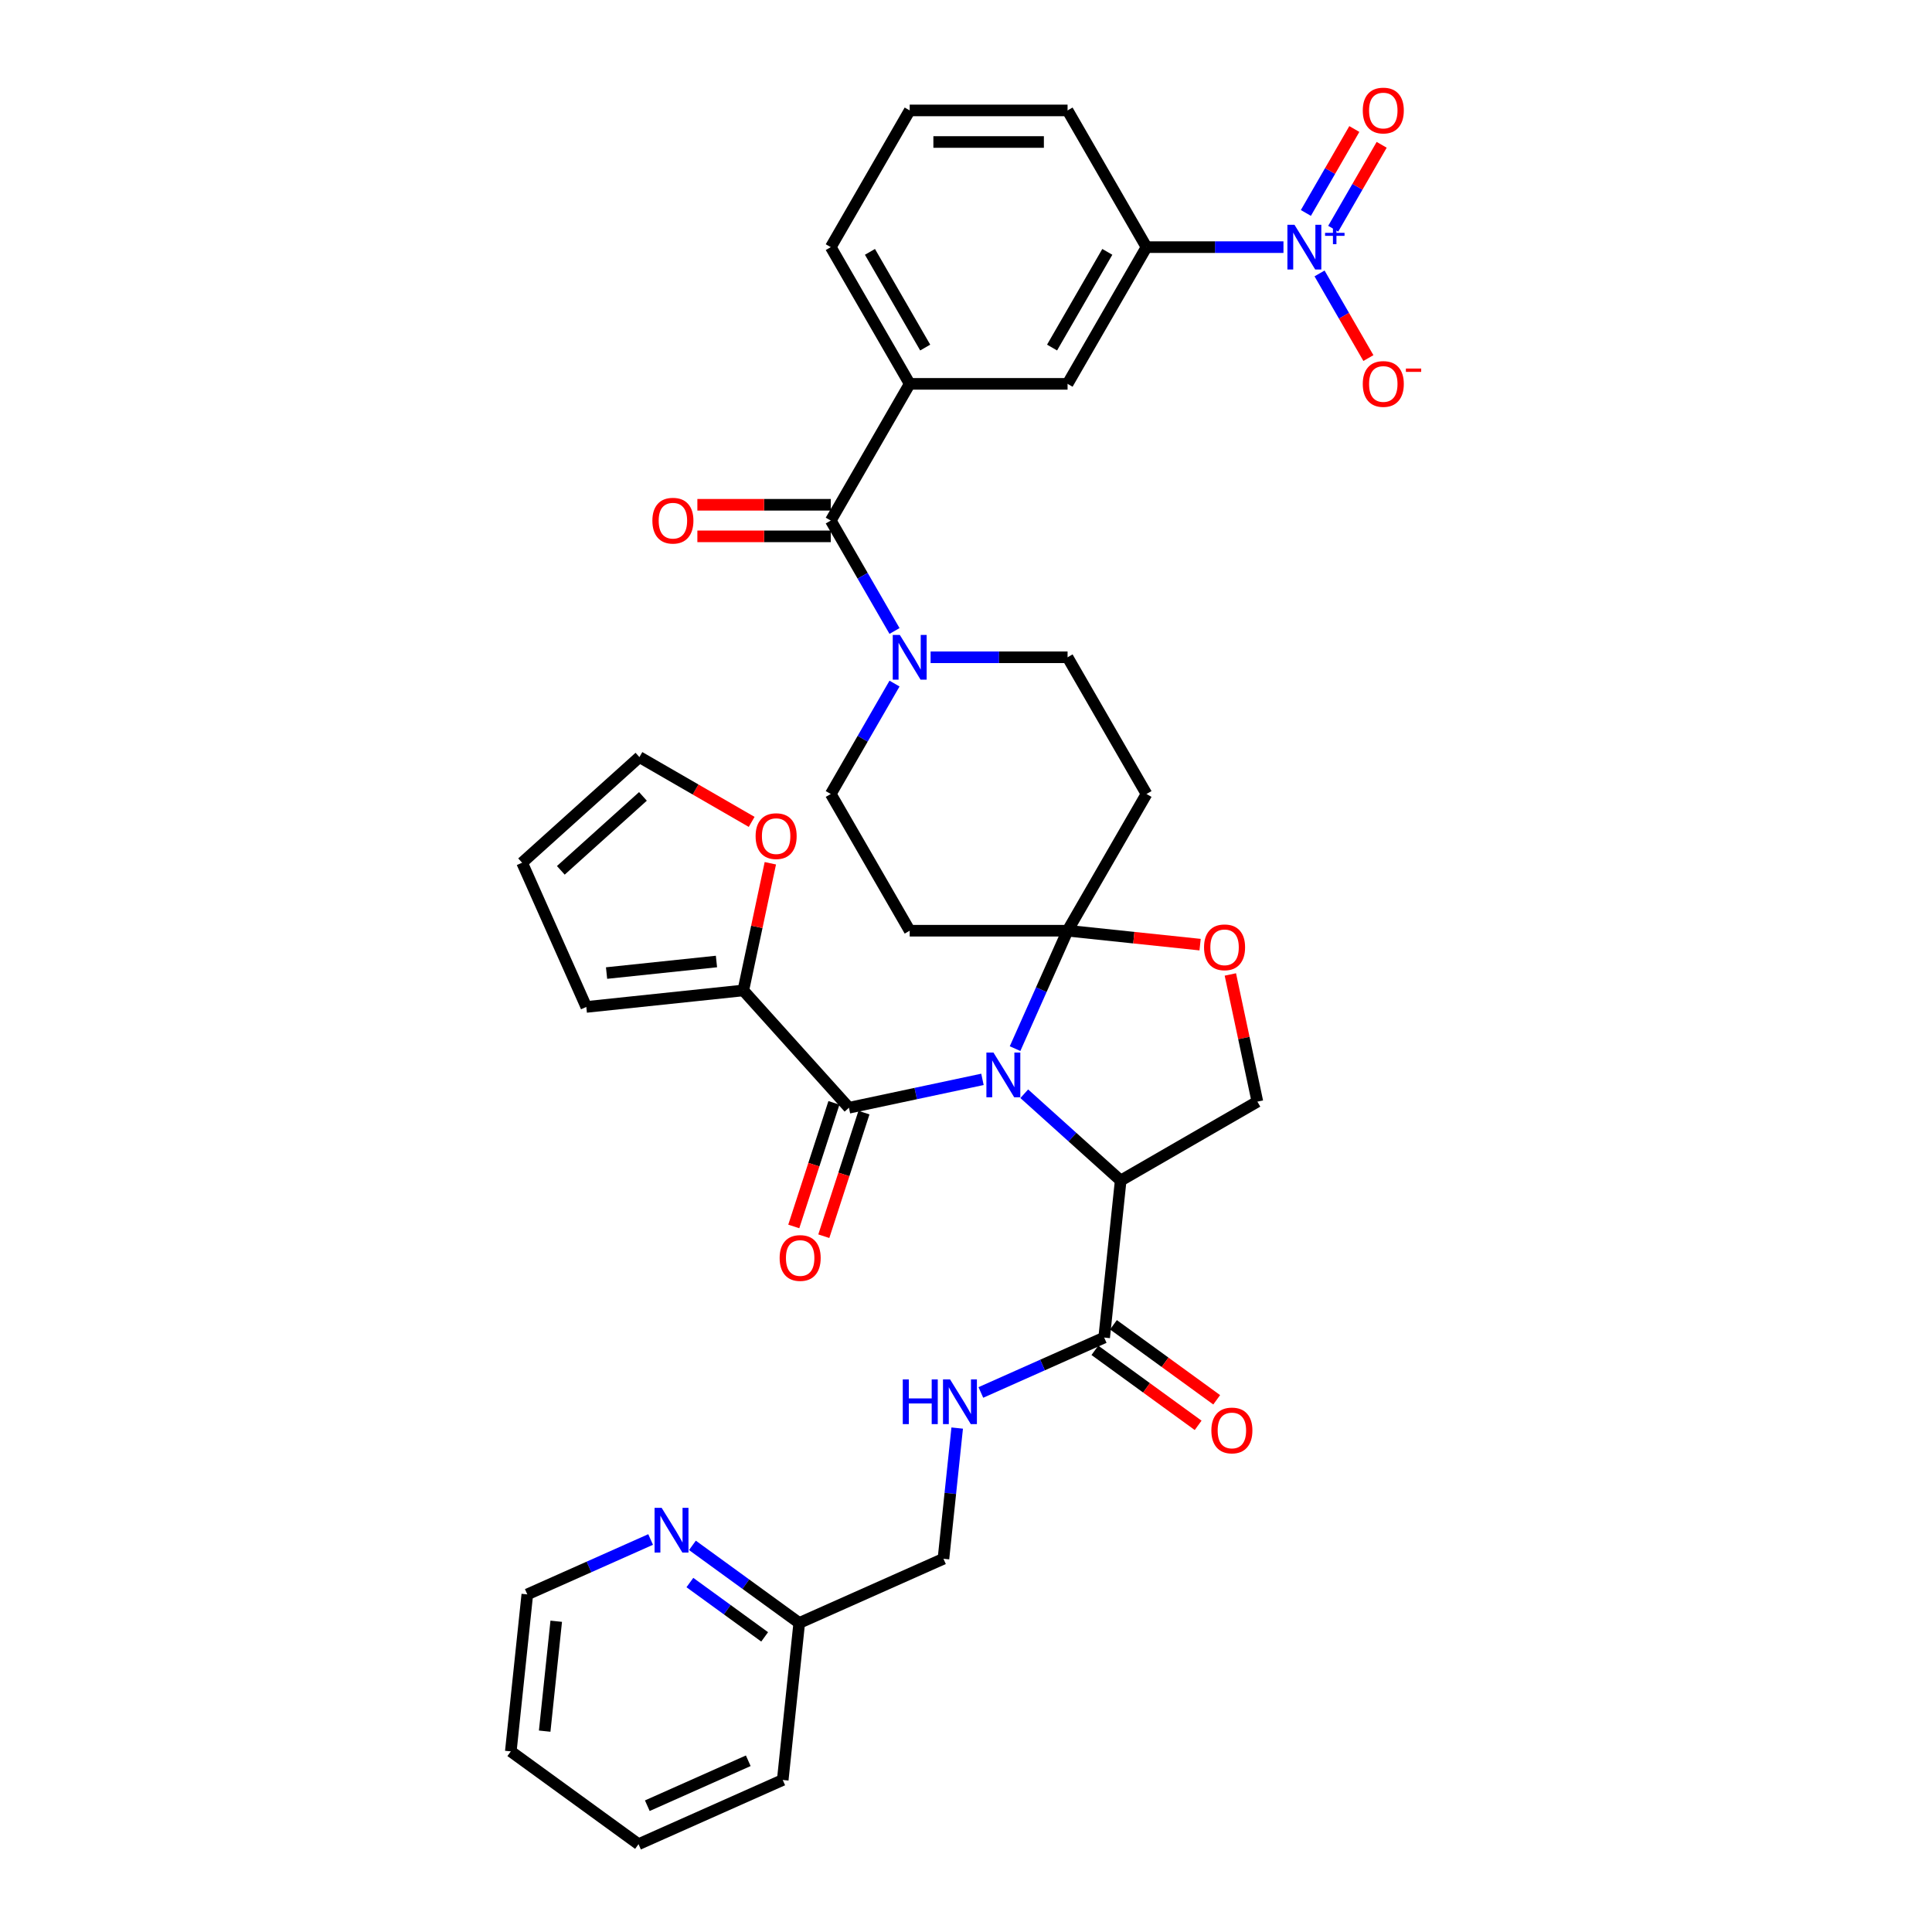 <?xml version='1.0' encoding='iso-8859-1'?>
<svg version='1.1' baseProfile='full'
              xmlns='http://www.w3.org/2000/svg'
                      xmlns:rdkit='http://www.rdkit.org/xml'
                      xmlns:xlink='http://www.w3.org/1999/xlink'
                  xml:space='preserve'
width='1000px' height='1000px' viewBox='0 0 1000 1000'>
<!-- END OF HEADER -->
<rect style='opacity:1.0;fill:#FFFFFF;stroke:none' width='1000' height='1000' x='0' y='0'> </rect>
<path class='bond-0' d='M 525.396,542.767 L 538.983,512.25' style='fill:none;fill-rule:evenodd;stroke:#0000FF;stroke-width:6px;stroke-linecap:butt;stroke-linejoin:miter;stroke-opacity:1' />
<path class='bond-0' d='M 538.983,512.25 L 552.57,481.734' style='fill:none;fill-rule:evenodd;stroke:#000000;stroke-width:6px;stroke-linecap:butt;stroke-linejoin:miter;stroke-opacity:1' />
<path class='bond-1' d='M 530.154,566.121 L 555.106,588.587' style='fill:none;fill-rule:evenodd;stroke:#0000FF;stroke-width:6px;stroke-linecap:butt;stroke-linejoin:miter;stroke-opacity:1' />
<path class='bond-1' d='M 555.106,588.587 L 580.058,611.054' style='fill:none;fill-rule:evenodd;stroke:#000000;stroke-width:6px;stroke-linecap:butt;stroke-linejoin:miter;stroke-opacity:1' />
<path class='bond-2' d='M 508.517,558.679 L 473.964,566.024' style='fill:none;fill-rule:evenodd;stroke:#0000FF;stroke-width:6px;stroke-linecap:butt;stroke-linejoin:miter;stroke-opacity:1' />
<path class='bond-2' d='M 473.964,566.024 L 439.411,573.368' style='fill:none;fill-rule:evenodd;stroke:#000000;stroke-width:6px;stroke-linecap:butt;stroke-linejoin:miter;stroke-opacity:1' />
<path class='bond-7' d='M 552.57,481.734 L 586.869,485.339' style='fill:none;fill-rule:evenodd;stroke:#000000;stroke-width:6px;stroke-linecap:butt;stroke-linejoin:miter;stroke-opacity:1' />
<path class='bond-7' d='M 586.869,485.339 L 621.167,488.944' style='fill:none;fill-rule:evenodd;stroke:#FF0000;stroke-width:6px;stroke-linecap:butt;stroke-linejoin:miter;stroke-opacity:1' />
<path class='bond-9' d='M 552.57,481.734 L 593.425,410.971' style='fill:none;fill-rule:evenodd;stroke:#000000;stroke-width:6px;stroke-linecap:butt;stroke-linejoin:miter;stroke-opacity:1' />
<path class='bond-10' d='M 552.57,481.734 L 470.86,481.734' style='fill:none;fill-rule:evenodd;stroke:#000000;stroke-width:6px;stroke-linecap:butt;stroke-linejoin:miter;stroke-opacity:1' />
<path class='bond-6' d='M 580.058,611.054 L 571.517,692.317' style='fill:none;fill-rule:evenodd;stroke:#000000;stroke-width:6px;stroke-linecap:butt;stroke-linejoin:miter;stroke-opacity:1' />
<path class='bond-12' d='M 580.058,611.054 L 650.821,570.199' style='fill:none;fill-rule:evenodd;stroke:#000000;stroke-width:6px;stroke-linecap:butt;stroke-linejoin:miter;stroke-opacity:1' />
<path class='bond-8' d='M 439.411,573.368 L 384.736,512.646' style='fill:none;fill-rule:evenodd;stroke:#000000;stroke-width:6px;stroke-linecap:butt;stroke-linejoin:miter;stroke-opacity:1' />
<path class='bond-21' d='M 431.64,570.843 L 421.248,602.827' style='fill:none;fill-rule:evenodd;stroke:#000000;stroke-width:6px;stroke-linecap:butt;stroke-linejoin:miter;stroke-opacity:1' />
<path class='bond-21' d='M 421.248,602.827 L 410.856,634.81' style='fill:none;fill-rule:evenodd;stroke:#FF0000;stroke-width:6px;stroke-linecap:butt;stroke-linejoin:miter;stroke-opacity:1' />
<path class='bond-21' d='M 447.182,575.893 L 436.79,607.877' style='fill:none;fill-rule:evenodd;stroke:#000000;stroke-width:6px;stroke-linecap:butt;stroke-linejoin:miter;stroke-opacity:1' />
<path class='bond-21' d='M 436.79,607.877 L 426.398,639.86' style='fill:none;fill-rule:evenodd;stroke:#FF0000;stroke-width:6px;stroke-linecap:butt;stroke-linejoin:miter;stroke-opacity:1' />
<path class='bond-3' d='M 664.317,127.918 L 628.871,127.918' style='fill:none;fill-rule:evenodd;stroke:#0000FF;stroke-width:6px;stroke-linecap:butt;stroke-linejoin:miter;stroke-opacity:1' />
<path class='bond-3' d='M 628.871,127.918 L 593.425,127.918' style='fill:none;fill-rule:evenodd;stroke:#000000;stroke-width:6px;stroke-linecap:butt;stroke-linejoin:miter;stroke-opacity:1' />
<path class='bond-16' d='M 682.995,141.531 L 695.638,163.431' style='fill:none;fill-rule:evenodd;stroke:#0000FF;stroke-width:6px;stroke-linecap:butt;stroke-linejoin:miter;stroke-opacity:1' />
<path class='bond-16' d='M 695.638,163.431 L 708.282,185.331' style='fill:none;fill-rule:evenodd;stroke:#FF0000;stroke-width:6px;stroke-linecap:butt;stroke-linejoin:miter;stroke-opacity:1' />
<path class='bond-20' d='M 690.071,118.391 L 702.611,96.671' style='fill:none;fill-rule:evenodd;stroke:#0000FF;stroke-width:6px;stroke-linecap:butt;stroke-linejoin:miter;stroke-opacity:1' />
<path class='bond-20' d='M 702.611,96.671 L 715.151,74.951' style='fill:none;fill-rule:evenodd;stroke:#FF0000;stroke-width:6px;stroke-linecap:butt;stroke-linejoin:miter;stroke-opacity:1' />
<path class='bond-20' d='M 675.918,110.22 L 688.458,88.5' style='fill:none;fill-rule:evenodd;stroke:#0000FF;stroke-width:6px;stroke-linecap:butt;stroke-linejoin:miter;stroke-opacity:1' />
<path class='bond-20' d='M 688.458,88.5 L 700.998,66.78' style='fill:none;fill-rule:evenodd;stroke:#FF0000;stroke-width:6px;stroke-linecap:butt;stroke-linejoin:miter;stroke-opacity:1' />
<path class='bond-4' d='M 430.005,269.445 L 446.503,298.02' style='fill:none;fill-rule:evenodd;stroke:#000000;stroke-width:6px;stroke-linecap:butt;stroke-linejoin:miter;stroke-opacity:1' />
<path class='bond-4' d='M 446.503,298.02 L 463,326.595' style='fill:none;fill-rule:evenodd;stroke:#0000FF;stroke-width:6px;stroke-linecap:butt;stroke-linejoin:miter;stroke-opacity:1' />
<path class='bond-11' d='M 430.005,269.445 L 470.86,198.682' style='fill:none;fill-rule:evenodd;stroke:#000000;stroke-width:6px;stroke-linecap:butt;stroke-linejoin:miter;stroke-opacity:1' />
<path class='bond-22' d='M 430.005,261.274 L 395.482,261.274' style='fill:none;fill-rule:evenodd;stroke:#000000;stroke-width:6px;stroke-linecap:butt;stroke-linejoin:miter;stroke-opacity:1' />
<path class='bond-22' d='M 395.482,261.274 L 360.96,261.274' style='fill:none;fill-rule:evenodd;stroke:#FF0000;stroke-width:6px;stroke-linecap:butt;stroke-linejoin:miter;stroke-opacity:1' />
<path class='bond-22' d='M 430.005,277.616 L 395.482,277.616' style='fill:none;fill-rule:evenodd;stroke:#000000;stroke-width:6px;stroke-linecap:butt;stroke-linejoin:miter;stroke-opacity:1' />
<path class='bond-22' d='M 395.482,277.616 L 360.96,277.616' style='fill:none;fill-rule:evenodd;stroke:#FF0000;stroke-width:6px;stroke-linecap:butt;stroke-linejoin:miter;stroke-opacity:1' />
<path class='bond-5' d='M 463,353.821 L 446.503,382.396' style='fill:none;fill-rule:evenodd;stroke:#0000FF;stroke-width:6px;stroke-linecap:butt;stroke-linejoin:miter;stroke-opacity:1' />
<path class='bond-5' d='M 446.503,382.396 L 430.005,410.971' style='fill:none;fill-rule:evenodd;stroke:#000000;stroke-width:6px;stroke-linecap:butt;stroke-linejoin:miter;stroke-opacity:1' />
<path class='bond-38' d='M 481.678,340.208 L 517.124,340.208' style='fill:none;fill-rule:evenodd;stroke:#0000FF;stroke-width:6px;stroke-linecap:butt;stroke-linejoin:miter;stroke-opacity:1' />
<path class='bond-38' d='M 517.124,340.208 L 552.57,340.208' style='fill:none;fill-rule:evenodd;stroke:#000000;stroke-width:6px;stroke-linecap:butt;stroke-linejoin:miter;stroke-opacity:1' />
<path class='bond-15' d='M 571.517,692.317 L 539.603,706.526' style='fill:none;fill-rule:evenodd;stroke:#000000;stroke-width:6px;stroke-linecap:butt;stroke-linejoin:miter;stroke-opacity:1' />
<path class='bond-15' d='M 539.603,706.526 L 507.689,720.735' style='fill:none;fill-rule:evenodd;stroke:#0000FF;stroke-width:6px;stroke-linecap:butt;stroke-linejoin:miter;stroke-opacity:1' />
<path class='bond-25' d='M 566.714,698.927 L 593.434,718.341' style='fill:none;fill-rule:evenodd;stroke:#000000;stroke-width:6px;stroke-linecap:butt;stroke-linejoin:miter;stroke-opacity:1' />
<path class='bond-25' d='M 593.434,718.341 L 620.154,737.754' style='fill:none;fill-rule:evenodd;stroke:#FF0000;stroke-width:6px;stroke-linecap:butt;stroke-linejoin:miter;stroke-opacity:1' />
<path class='bond-25' d='M 576.32,685.706 L 603.04,705.12' style='fill:none;fill-rule:evenodd;stroke:#000000;stroke-width:6px;stroke-linecap:butt;stroke-linejoin:miter;stroke-opacity:1' />
<path class='bond-25' d='M 603.04,705.12 L 629.759,724.533' style='fill:none;fill-rule:evenodd;stroke:#FF0000;stroke-width:6px;stroke-linecap:butt;stroke-linejoin:miter;stroke-opacity:1' />
<path class='bond-37' d='M 636.83,504.378 L 643.826,537.289' style='fill:none;fill-rule:evenodd;stroke:#FF0000;stroke-width:6px;stroke-linecap:butt;stroke-linejoin:miter;stroke-opacity:1' />
<path class='bond-37' d='M 643.826,537.289 L 650.821,570.199' style='fill:none;fill-rule:evenodd;stroke:#000000;stroke-width:6px;stroke-linecap:butt;stroke-linejoin:miter;stroke-opacity:1' />
<path class='bond-17' d='M 384.736,512.646 L 391.732,479.735' style='fill:none;fill-rule:evenodd;stroke:#000000;stroke-width:6px;stroke-linecap:butt;stroke-linejoin:miter;stroke-opacity:1' />
<path class='bond-17' d='M 391.732,479.735 L 398.727,446.824' style='fill:none;fill-rule:evenodd;stroke:#FF0000;stroke-width:6px;stroke-linecap:butt;stroke-linejoin:miter;stroke-opacity:1' />
<path class='bond-23' d='M 384.736,512.646 L 303.474,521.187' style='fill:none;fill-rule:evenodd;stroke:#000000;stroke-width:6px;stroke-linecap:butt;stroke-linejoin:miter;stroke-opacity:1' />
<path class='bond-23' d='M 370.839,497.674 L 313.955,503.653' style='fill:none;fill-rule:evenodd;stroke:#000000;stroke-width:6px;stroke-linecap:butt;stroke-linejoin:miter;stroke-opacity:1' />
<path class='bond-19' d='M 593.425,410.971 L 552.57,340.208' style='fill:none;fill-rule:evenodd;stroke:#000000;stroke-width:6px;stroke-linecap:butt;stroke-linejoin:miter;stroke-opacity:1' />
<path class='bond-18' d='M 470.86,481.734 L 430.005,410.971' style='fill:none;fill-rule:evenodd;stroke:#000000;stroke-width:6px;stroke-linecap:butt;stroke-linejoin:miter;stroke-opacity:1' />
<path class='bond-14' d='M 470.86,198.682 L 552.57,198.682' style='fill:none;fill-rule:evenodd;stroke:#000000;stroke-width:6px;stroke-linecap:butt;stroke-linejoin:miter;stroke-opacity:1' />
<path class='bond-30' d='M 470.86,198.682 L 430.005,127.918' style='fill:none;fill-rule:evenodd;stroke:#000000;stroke-width:6px;stroke-linecap:butt;stroke-linejoin:miter;stroke-opacity:1' />
<path class='bond-30' d='M 478.884,179.896 L 450.286,130.362' style='fill:none;fill-rule:evenodd;stroke:#000000;stroke-width:6px;stroke-linecap:butt;stroke-linejoin:miter;stroke-opacity:1' />
<path class='bond-13' d='M 593.425,127.918 L 552.57,198.682' style='fill:none;fill-rule:evenodd;stroke:#000000;stroke-width:6px;stroke-linecap:butt;stroke-linejoin:miter;stroke-opacity:1' />
<path class='bond-13' d='M 573.144,130.362 L 544.546,179.896' style='fill:none;fill-rule:evenodd;stroke:#000000;stroke-width:6px;stroke-linecap:butt;stroke-linejoin:miter;stroke-opacity:1' />
<path class='bond-41' d='M 593.425,127.918 L 552.57,57.155' style='fill:none;fill-rule:evenodd;stroke:#000000;stroke-width:6px;stroke-linecap:butt;stroke-linejoin:miter;stroke-opacity:1' />
<path class='bond-28' d='M 495.44,739.164 L 491.885,772.989' style='fill:none;fill-rule:evenodd;stroke:#0000FF;stroke-width:6px;stroke-linecap:butt;stroke-linejoin:miter;stroke-opacity:1' />
<path class='bond-28' d='M 491.885,772.989 L 488.33,806.814' style='fill:none;fill-rule:evenodd;stroke:#000000;stroke-width:6px;stroke-linecap:butt;stroke-linejoin:miter;stroke-opacity:1' />
<path class='bond-26' d='M 389.06,425.409 L 360.011,408.637' style='fill:none;fill-rule:evenodd;stroke:#FF0000;stroke-width:6px;stroke-linecap:butt;stroke-linejoin:miter;stroke-opacity:1' />
<path class='bond-26' d='M 360.011,408.637 L 330.962,391.866' style='fill:none;fill-rule:evenodd;stroke:#000000;stroke-width:6px;stroke-linecap:butt;stroke-linejoin:miter;stroke-opacity:1' />
<path class='bond-27' d='M 303.474,521.187 L 270.239,446.541' style='fill:none;fill-rule:evenodd;stroke:#000000;stroke-width:6px;stroke-linecap:butt;stroke-linejoin:miter;stroke-opacity:1' />
<path class='bond-24' d='M 358.398,799.88 L 386.041,819.964' style='fill:none;fill-rule:evenodd;stroke:#0000FF;stroke-width:6px;stroke-linecap:butt;stroke-linejoin:miter;stroke-opacity:1' />
<path class='bond-24' d='M 386.041,819.964 L 413.684,840.048' style='fill:none;fill-rule:evenodd;stroke:#000000;stroke-width:6px;stroke-linecap:butt;stroke-linejoin:miter;stroke-opacity:1' />
<path class='bond-24' d='M 357.085,819.127 L 376.435,833.185' style='fill:none;fill-rule:evenodd;stroke:#0000FF;stroke-width:6px;stroke-linecap:butt;stroke-linejoin:miter;stroke-opacity:1' />
<path class='bond-24' d='M 376.435,833.185 L 395.785,847.244' style='fill:none;fill-rule:evenodd;stroke:#000000;stroke-width:6px;stroke-linecap:butt;stroke-linejoin:miter;stroke-opacity:1' />
<path class='bond-33' d='M 336.761,796.837 L 304.847,811.046' style='fill:none;fill-rule:evenodd;stroke:#0000FF;stroke-width:6px;stroke-linecap:butt;stroke-linejoin:miter;stroke-opacity:1' />
<path class='bond-33' d='M 304.847,811.046 L 272.933,825.255' style='fill:none;fill-rule:evenodd;stroke:#000000;stroke-width:6px;stroke-linecap:butt;stroke-linejoin:miter;stroke-opacity:1' />
<path class='bond-39' d='M 330.962,391.866 L 270.239,446.541' style='fill:none;fill-rule:evenodd;stroke:#000000;stroke-width:6px;stroke-linecap:butt;stroke-linejoin:miter;stroke-opacity:1' />
<path class='bond-39' d='M 332.788,412.212 L 290.282,450.484' style='fill:none;fill-rule:evenodd;stroke:#000000;stroke-width:6px;stroke-linecap:butt;stroke-linejoin:miter;stroke-opacity:1' />
<path class='bond-29' d='M 488.33,806.814 L 413.684,840.048' style='fill:none;fill-rule:evenodd;stroke:#000000;stroke-width:6px;stroke-linecap:butt;stroke-linejoin:miter;stroke-opacity:1' />
<path class='bond-34' d='M 413.684,840.048 L 405.143,921.311' style='fill:none;fill-rule:evenodd;stroke:#000000;stroke-width:6px;stroke-linecap:butt;stroke-linejoin:miter;stroke-opacity:1' />
<path class='bond-32' d='M 430.005,127.918 L 470.86,57.155' style='fill:none;fill-rule:evenodd;stroke:#000000;stroke-width:6px;stroke-linecap:butt;stroke-linejoin:miter;stroke-opacity:1' />
<path class='bond-31' d='M 552.57,57.155 L 470.86,57.155' style='fill:none;fill-rule:evenodd;stroke:#000000;stroke-width:6px;stroke-linecap:butt;stroke-linejoin:miter;stroke-opacity:1' />
<path class='bond-31' d='M 540.313,73.498 L 483.116,73.498' style='fill:none;fill-rule:evenodd;stroke:#000000;stroke-width:6px;stroke-linecap:butt;stroke-linejoin:miter;stroke-opacity:1' />
<path class='bond-40' d='M 272.933,825.255 L 264.392,906.517' style='fill:none;fill-rule:evenodd;stroke:#000000;stroke-width:6px;stroke-linecap:butt;stroke-linejoin:miter;stroke-opacity:1' />
<path class='bond-40' d='M 287.905,839.153 L 281.926,896.036' style='fill:none;fill-rule:evenodd;stroke:#000000;stroke-width:6px;stroke-linecap:butt;stroke-linejoin:miter;stroke-opacity:1' />
<path class='bond-36' d='M 405.143,921.311 L 330.497,954.545' style='fill:none;fill-rule:evenodd;stroke:#000000;stroke-width:6px;stroke-linecap:butt;stroke-linejoin:miter;stroke-opacity:1' />
<path class='bond-36' d='M 387.299,911.367 L 335.047,934.631' style='fill:none;fill-rule:evenodd;stroke:#000000;stroke-width:6px;stroke-linecap:butt;stroke-linejoin:miter;stroke-opacity:1' />
<path class='bond-35' d='M 264.392,906.517 L 330.497,954.545' style='fill:none;fill-rule:evenodd;stroke:#000000;stroke-width:6px;stroke-linecap:butt;stroke-linejoin:miter;stroke-opacity:1' />
<path  class='atom-0' d='M 514.22 544.809
L 521.803 557.066
Q 522.555 558.275, 523.764 560.465
Q 524.973 562.655, 525.039 562.786
L 525.039 544.809
L 528.111 544.809
L 528.111 567.95
L 524.941 567.95
L 516.802 554.549
Q 515.855 552.981, 514.841 551.183
Q 513.861 549.385, 513.567 548.83
L 513.567 567.95
L 510.56 567.95
L 510.56 544.809
L 514.22 544.809
' fill='#0000FF'/>
<path  class='atom-4' d='M 670.02 116.348
L 677.603 128.605
Q 678.355 129.814, 679.564 132.004
Q 680.773 134.194, 680.839 134.325
L 680.839 116.348
L 683.911 116.348
L 683.911 139.489
L 680.74 139.489
L 672.602 126.088
Q 671.654 124.519, 670.641 122.722
Q 669.661 120.924, 669.366 120.368
L 669.366 139.489
L 666.359 139.489
L 666.359 116.348
L 670.02 116.348
' fill='#0000FF'/>
<path  class='atom-4' d='M 685.852 120.519
L 689.929 120.519
L 689.929 116.227
L 691.741 116.227
L 691.741 120.519
L 695.926 120.519
L 695.926 122.073
L 691.741 122.073
L 691.741 126.387
L 689.929 126.387
L 689.929 122.073
L 685.852 122.073
L 685.852 120.519
' fill='#0000FF'/>
<path  class='atom-6' d='M 465.745 328.637
L 473.327 340.894
Q 474.079 342.103, 475.289 344.293
Q 476.498 346.483, 476.563 346.614
L 476.563 328.637
L 479.635 328.637
L 479.635 351.778
L 476.465 351.778
L 468.327 338.377
Q 467.379 336.808, 466.366 335.011
Q 465.385 333.213, 465.091 332.658
L 465.091 351.778
L 462.084 351.778
L 462.084 328.637
L 465.745 328.637
' fill='#0000FF'/>
<path  class='atom-8' d='M 623.21 490.34
Q 623.21 484.784, 625.956 481.679
Q 628.701 478.574, 633.832 478.574
Q 638.964 478.574, 641.709 481.679
Q 644.455 484.784, 644.455 490.34
Q 644.455 495.962, 641.677 499.165
Q 638.898 502.335, 633.832 502.335
Q 628.734 502.335, 625.956 499.165
Q 623.21 495.994, 623.21 490.34
M 633.832 499.72
Q 637.362 499.72, 639.258 497.367
Q 641.186 494.981, 641.186 490.34
Q 641.186 485.797, 639.258 483.509
Q 637.362 481.189, 633.832 481.189
Q 630.303 481.189, 628.374 483.476
Q 626.479 485.764, 626.479 490.34
Q 626.479 495.014, 628.374 497.367
Q 630.303 499.72, 633.832 499.72
' fill='#FF0000'/>
<path  class='atom-16' d='M 467.276 713.981
L 470.413 713.981
L 470.413 723.819
L 482.245 723.819
L 482.245 713.981
L 485.383 713.981
L 485.383 737.122
L 482.245 737.122
L 482.245 726.434
L 470.413 726.434
L 470.413 737.122
L 467.276 737.122
L 467.276 713.981
' fill='#0000FF'/>
<path  class='atom-16' d='M 491.756 713.981
L 499.339 726.238
Q 500.09 727.447, 501.3 729.637
Q 502.509 731.827, 502.574 731.957
L 502.574 713.981
L 505.647 713.981
L 505.647 737.122
L 502.476 737.122
L 494.338 723.721
Q 493.39 722.152, 492.377 720.355
Q 491.396 718.557, 491.102 718.001
L 491.102 737.122
L 488.095 737.122
L 488.095 713.981
L 491.756 713.981
' fill='#0000FF'/>
<path  class='atom-17' d='M 705.368 198.747
Q 705.368 193.191, 708.113 190.086
Q 710.859 186.981, 715.99 186.981
Q 721.122 186.981, 723.867 190.086
Q 726.613 193.191, 726.613 198.747
Q 726.613 204.369, 723.834 207.572
Q 721.056 210.742, 715.99 210.742
Q 710.892 210.742, 708.113 207.572
Q 705.368 204.401, 705.368 198.747
M 715.99 208.127
Q 719.52 208.127, 721.416 205.774
Q 723.344 203.388, 723.344 198.747
Q 723.344 194.204, 721.416 191.916
Q 719.52 189.595, 715.99 189.595
Q 712.46 189.595, 710.532 191.883
Q 708.636 194.171, 708.636 198.747
Q 708.636 203.421, 710.532 205.774
Q 712.46 208.127, 715.99 208.127
' fill='#FF0000'/>
<path  class='atom-17' d='M 727.691 190.758
L 735.608 190.758
L 735.608 192.483
L 727.691 192.483
L 727.691 190.758
' fill='#FF0000'/>
<path  class='atom-18' d='M 391.102 432.786
Q 391.102 427.23, 393.848 424.125
Q 396.593 421.02, 401.725 421.02
Q 406.856 421.02, 409.601 424.125
Q 412.347 427.23, 412.347 432.786
Q 412.347 438.408, 409.569 441.611
Q 406.791 444.782, 401.725 444.782
Q 396.626 444.782, 393.848 441.611
Q 391.102 438.441, 391.102 432.786
M 401.725 442.167
Q 405.254 442.167, 407.15 439.814
Q 409.079 437.428, 409.079 432.786
Q 409.079 428.243, 407.15 425.956
Q 405.254 423.635, 401.725 423.635
Q 398.195 423.635, 396.266 425.923
Q 394.371 428.211, 394.371 432.786
Q 394.371 437.46, 396.266 439.814
Q 398.195 442.167, 401.725 442.167
' fill='#FF0000'/>
<path  class='atom-21' d='M 705.368 57.221
Q 705.368 51.664, 708.113 48.559
Q 710.859 45.455, 715.99 45.455
Q 721.122 45.455, 723.867 48.559
Q 726.613 51.664, 726.613 57.221
Q 726.613 62.843, 723.834 66.046
Q 721.056 69.216, 715.99 69.216
Q 710.892 69.216, 708.113 66.046
Q 705.368 62.875, 705.368 57.221
M 715.99 66.601
Q 719.52 66.601, 721.416 64.248
Q 723.344 61.862, 723.344 57.221
Q 723.344 52.678, 721.416 50.39
Q 719.52 48.069, 715.99 48.069
Q 712.46 48.069, 710.532 50.357
Q 708.636 52.645, 708.636 57.221
Q 708.636 61.895, 710.532 64.248
Q 712.46 66.601, 715.99 66.601
' fill='#FF0000'/>
<path  class='atom-22' d='M 403.539 651.144
Q 403.539 645.588, 406.284 642.483
Q 409.03 639.378, 414.161 639.378
Q 419.292 639.378, 422.038 642.483
Q 424.783 645.588, 424.783 651.144
Q 424.783 656.766, 422.005 659.969
Q 419.227 663.14, 414.161 663.14
Q 409.062 663.14, 406.284 659.969
Q 403.539 656.799, 403.539 651.144
M 414.161 660.525
Q 417.691 660.525, 419.587 658.172
Q 421.515 655.786, 421.515 651.144
Q 421.515 646.601, 419.587 644.313
Q 417.691 641.993, 414.161 641.993
Q 410.631 641.993, 408.703 644.281
Q 406.807 646.569, 406.807 651.144
Q 406.807 655.818, 408.703 658.172
Q 410.631 660.525, 414.161 660.525
' fill='#FF0000'/>
<path  class='atom-23' d='M 337.672 269.51
Q 337.672 263.954, 340.418 260.849
Q 343.163 257.744, 348.295 257.744
Q 353.426 257.744, 356.171 260.849
Q 358.917 263.954, 358.917 269.51
Q 358.917 275.132, 356.139 278.335
Q 353.361 281.505, 348.295 281.505
Q 343.196 281.505, 340.418 278.335
Q 337.672 275.164, 337.672 269.51
M 348.295 278.89
Q 351.825 278.89, 353.72 276.537
Q 355.649 274.151, 355.649 269.51
Q 355.649 264.967, 353.72 262.679
Q 351.825 260.358, 348.295 260.358
Q 344.765 260.358, 342.836 262.646
Q 340.941 264.934, 340.941 269.51
Q 340.941 274.184, 342.836 276.537
Q 344.765 278.89, 348.295 278.89
' fill='#FF0000'/>
<path  class='atom-25' d='M 342.464 780.45
L 350.047 792.707
Q 350.798 793.916, 352.008 796.106
Q 353.217 798.296, 353.282 798.427
L 353.282 780.45
L 356.355 780.45
L 356.355 803.591
L 353.184 803.591
L 345.046 790.19
Q 344.098 788.621, 343.085 786.824
Q 342.105 785.026, 341.81 784.47
L 341.81 803.591
L 338.803 803.591
L 338.803 780.45
L 342.464 780.45
' fill='#0000FF'/>
<path  class='atom-26' d='M 626.999 740.41
Q 626.999 734.854, 629.745 731.749
Q 632.49 728.644, 637.622 728.644
Q 642.753 728.644, 645.499 731.749
Q 648.244 734.854, 648.244 740.41
Q 648.244 746.032, 645.466 749.235
Q 642.688 752.405, 637.622 752.405
Q 632.523 752.405, 629.745 749.235
Q 626.999 746.065, 626.999 740.41
M 637.622 749.791
Q 641.152 749.791, 643.047 747.437
Q 644.976 745.051, 644.976 740.41
Q 644.976 735.867, 643.047 733.579
Q 641.152 731.259, 637.622 731.259
Q 634.092 731.259, 632.164 733.547
Q 630.268 735.835, 630.268 740.41
Q 630.268 745.084, 632.164 747.437
Q 634.092 749.791, 637.622 749.791
' fill='#FF0000'/>
</svg>

